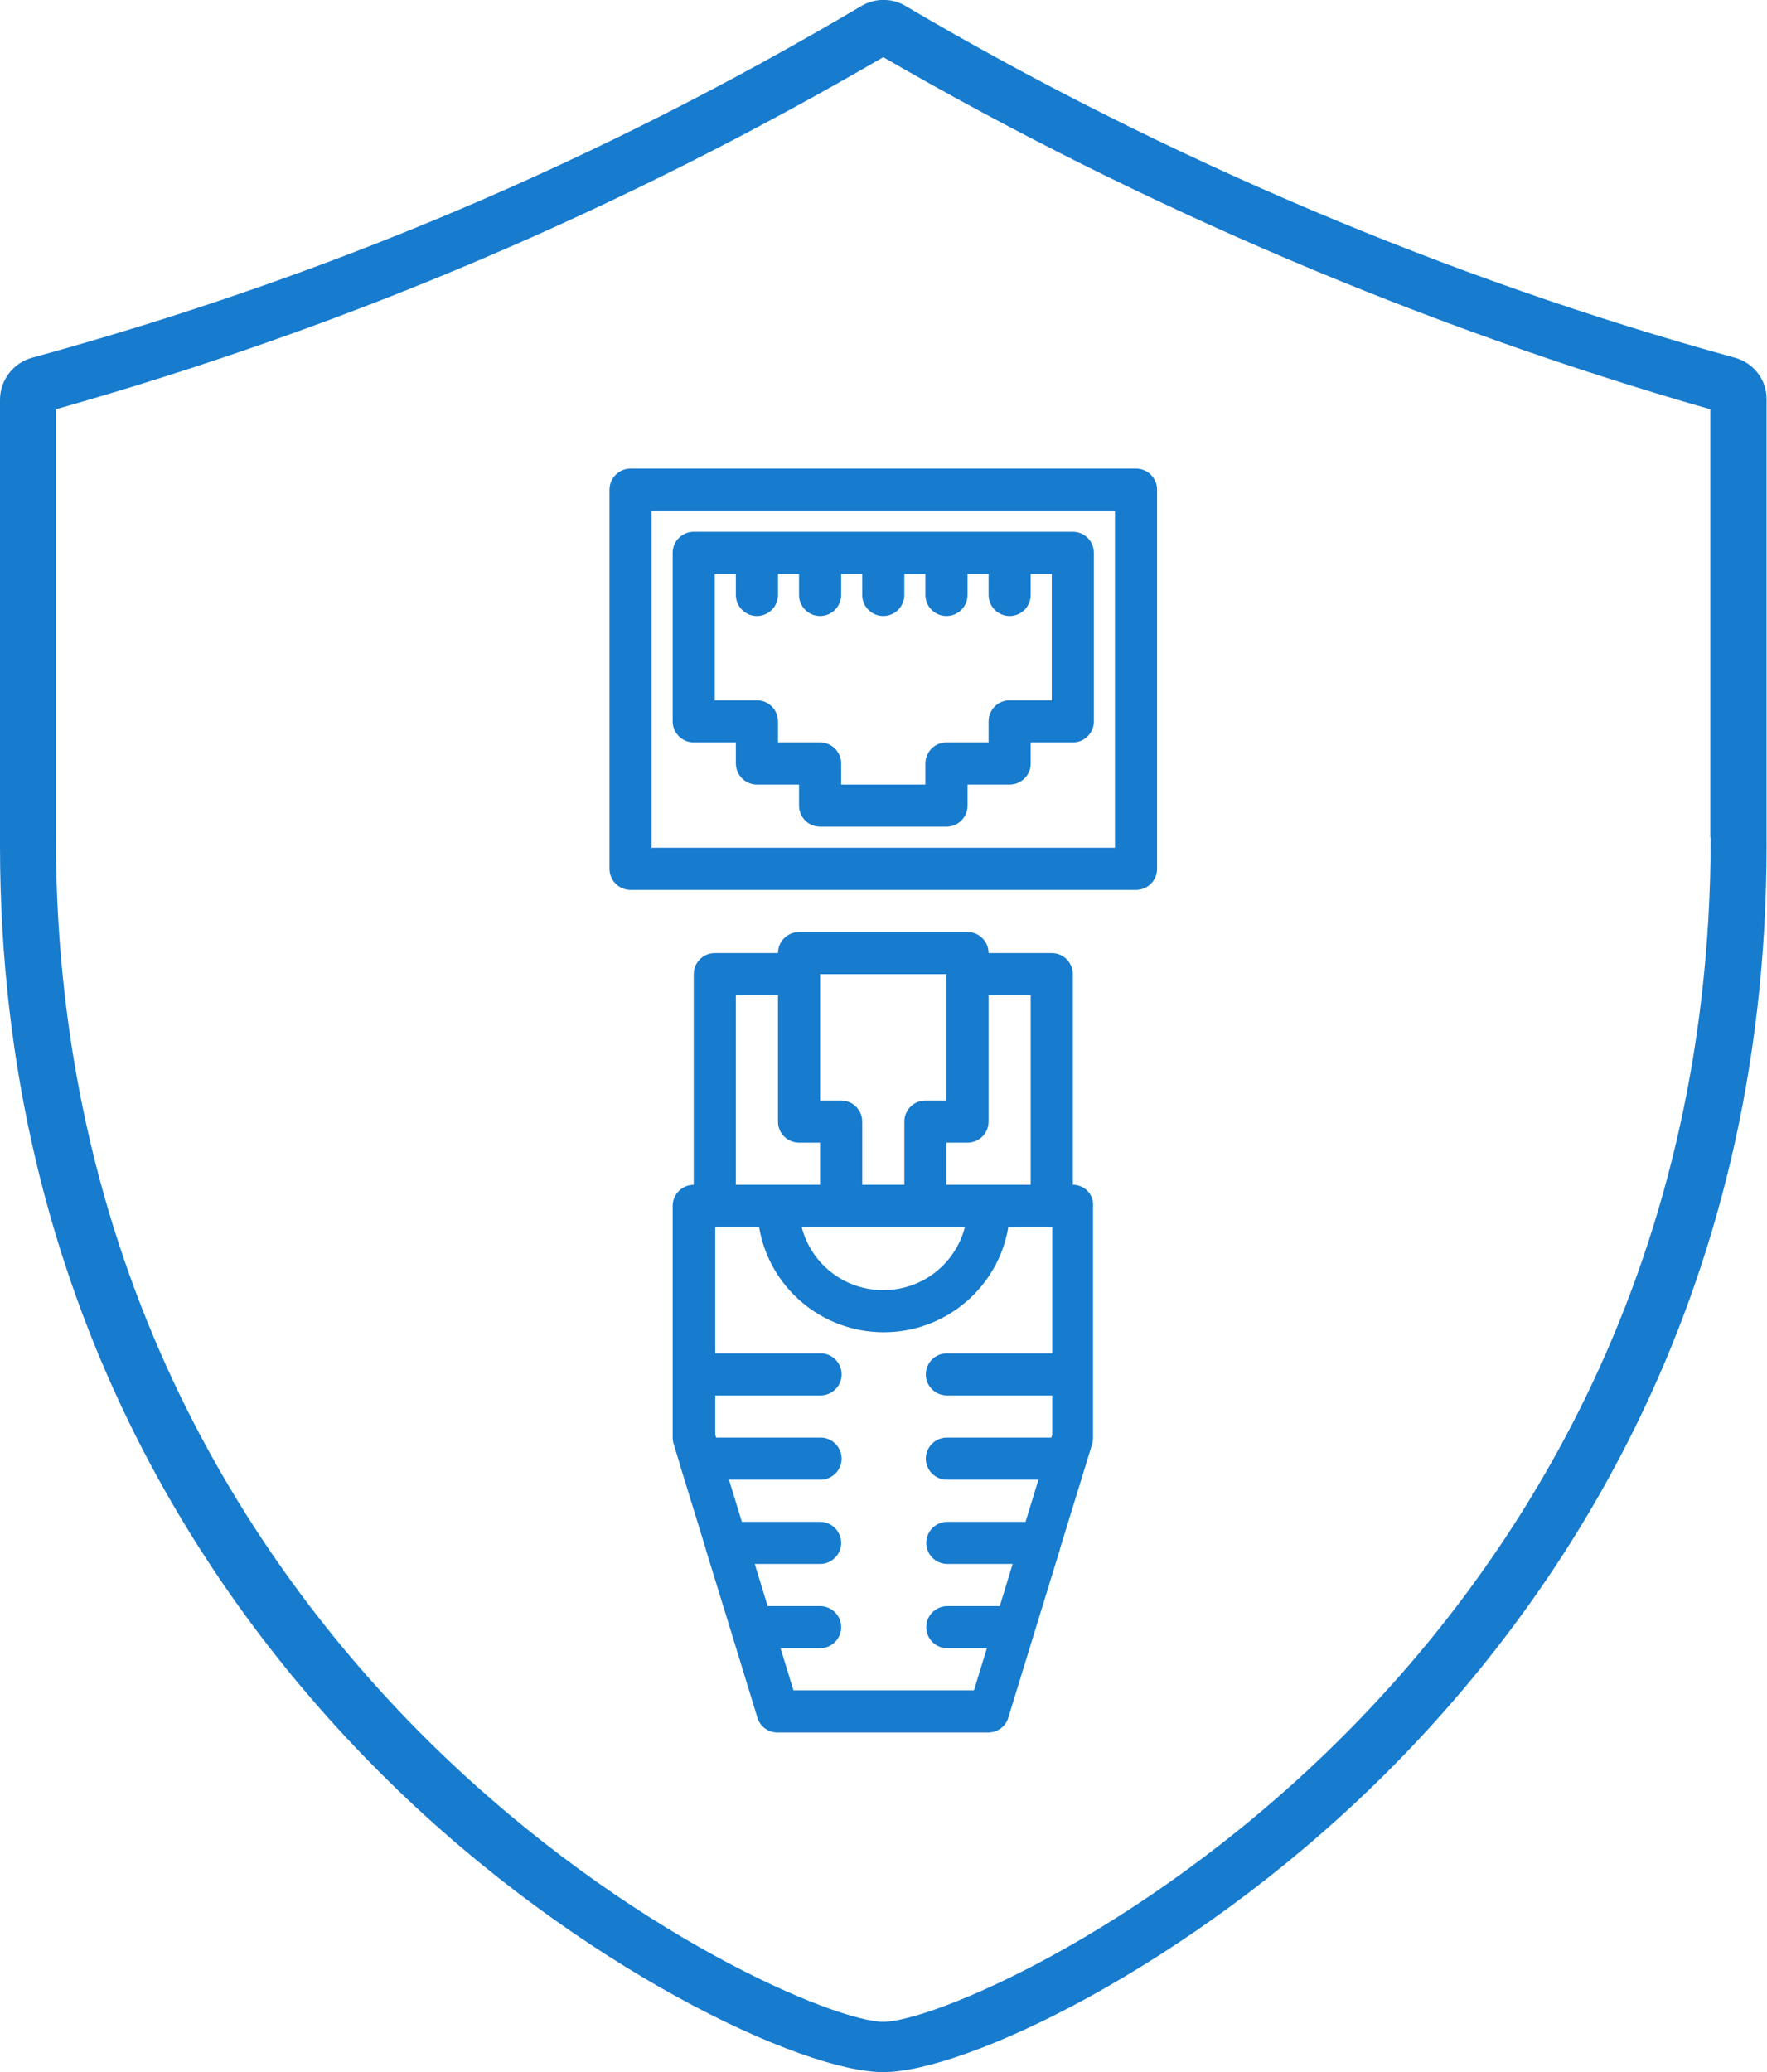 <?xml version="1.0" encoding="utf-8"?>
<!-- Generator: Adobe Illustrator 21.0.0, SVG Export Plug-In . SVG Version: 6.00 Build 0)  -->
<svg version="1.1" id="Layer_1" xmlns="http://www.w3.org/2000/svg" xmlns:xlink="http://www.w3.org/1999/xlink" x="0px" y="0px"
	 viewBox="0 0 411.1 482" style="enable-background:new 0 0 411.1 482;" xml:space="preserve">
<style type="text/css">
	.st0{display:none;}
	.st1{display:inline;}
	.st2{fill:#177BCE;}
</style>
<g class="st0">
	<g class="st1">
		<path d="M119.6,100c-0.1-0.5-0.3-1.1-0.5-1.6s-0.5-1-0.8-1.5s-0.7-0.9-1.1-1.3s-0.8-0.8-1.3-1.1c-0.5-0.3-1-0.6-1.5-0.8
			c-0.5-0.2-1.1-0.4-1.6-0.5c-1.1-0.2-2.3-0.2-3.4,0c-0.5,0.1-1.1,0.3-1.6,0.5s-1,0.5-1.5,0.8s-0.9,0.7-1.3,1.1s-0.8,0.8-1.1,1.3
			c-0.3,0.5-0.6,1-0.8,1.5c-0.2,0.5-0.4,1.1-0.5,1.6s-0.2,1.1-0.2,1.7s0.1,1.1,0.2,1.7c0.1,0.5,0.3,1.1,0.5,1.6s0.5,1,0.8,1.5
			s0.7,0.9,1.1,1.3s0.8,0.8,1.3,1.1c0.5,0.3,1,0.6,1.5,0.8c0.5,0.2,1.1,0.4,1.6,0.5s1.1,0.2,1.7,0.2c2.3,0,4.5-0.9,6.1-2.5
			c0.4-0.4,0.8-0.8,1.1-1.3c0.3-0.5,0.6-1,0.8-1.5c0.2-0.5,0.4-1.1,0.5-1.6s0.2-1.1,0.2-1.7C119.8,101.2,119.8,100.6,119.6,100z"/>
	</g>
</g>
<g class="st0">
	<g class="st1">
		<path d="M302.5,190.4l-24.2-24.2c-1.6-1.6-3.8-2.5-6.1-2.5c-2.3,0-4.5,0.9-6.1,2.5L187.3,245l-42.4-42.4c-3.3-3.3-8.8-3.3-12.1,0
			l-24.2,24.2c-3.3,3.3-3.3,8.8,0,12.1l72.7,72.7c1.6,1.6,3.8,2.5,6.1,2.5s4.5-0.9,6.1-2.5l109.1-109.1
			C305.8,199.1,305.8,193.7,302.5,190.4z M187.3,293.4l-60.6-60.6l12.1-12.1l42.4,42.4c3.3,3.3,8.8,3.3,12.1,0l78.8-78.8l12.1,12.1
			L187.3,293.4z"/>
	</g>
</g>
<path class="st2" d="M249.6,275.6v-49c0-2.7-2.2-4.9-4.9-4.9H230c0-2.7-2.2-4.9-4.9-4.9h-39.2c-2.7,0-4.9,2.2-4.9,4.9h-14.7
	c-2.7,0-4.9,2.2-4.9,4.9v49c-2.7,0-4.9,2.2-4.9,4.9v53.9c0,0.5,0.1,1,0.2,1.4l1.5,4.9c0,0,0,0,0,0.1l6,19.5v0.1l6,19.5l0,0l6,19.6
	c0.6,2.1,2.5,3.5,4.7,3.5h49c2.2,0,4.1-1.4,4.7-3.5l12-39.1v-0.1l7.5-24.4c0.1-0.5,0.2-1,0.2-1.4v-53.9
	C254.5,277.8,252.3,275.6,249.6,275.6z M239.8,231.5v44.1H230h-9.8v-9.8h4.9c2.7,0,4.9-2.2,4.9-4.9v-29.4L239.8,231.5L239.8,231.5z
	 M195.7,285.4h19.6h9.2c-2.2,8.5-9.8,14.7-19,14.7s-16.8-6.2-19-14.7H195.7z M220.2,226.6V256h-4.9c-2.7,0-4.9,2.2-4.9,4.9v14.7
	h-9.8v-14.7c0-2.7-2.2-4.9-4.9-4.9h-4.9v-29.4H220.2L220.2,226.6z M171.2,231.5h9.8v29.4c0,2.7,2.2,4.9,4.9,4.9h4.9v9.8H181h-9.8
	V231.5L171.2,231.5z M184.6,393.2l-3-9.8h9.2c2.7,0,4.9-2.2,4.9-4.9s-2.2-4.9-4.9-4.9h-12.2l-3-9.8h15.2c2.7,0,4.9-2.2,4.9-4.9
	s-2.2-4.9-4.9-4.9h-18.2l-3-9.8h21.3c2.7,0,4.9-2.2,4.9-4.9s-2.2-4.9-4.9-4.9h-24.3l-0.2-0.7v-9.1h24.5c2.7,0,4.9-2.2,4.9-4.9
	c0-2.7-2.2-4.9-4.9-4.9h-24.5v-29.4h10.2c2.3,13.9,14.4,24.5,29,24.5s26.7-10.6,29-24.5h10.2v29.4h-24.5c-2.7,0-4.9,2.2-4.9,4.9
	c0,2.7,2.2,4.9,4.9,4.9h24.5v9.1l-0.2,0.7h-24.3c-2.7,0-4.9,2.2-4.9,4.9s2.2,4.9,4.9,4.9h21.3l-3,9.8h-18.2c-2.7,0-4.9,2.2-4.9,4.9
	s2.2,4.9,4.9,4.9h15.2l-3,9.8h-12.2c-2.7,0-4.9,2.2-4.9,4.9s2.2,4.9,4.9,4.9h9.2l-3,9.8H184.6L184.6,393.2z M161.4,172.7h9.8v4.9
	c0,2.7,2.2,4.9,4.9,4.9h9.8v4.9c0,2.7,2.2,4.9,4.9,4.9h29.4c2.7,0,4.9-2.2,4.9-4.9v-4.9h9.8c2.7,0,4.9-2.2,4.9-4.9v-4.9h9.8
	c2.7,0,4.9-2.2,4.9-4.9v-39.2c0-2.7-2.2-4.9-4.9-4.9h-88.2c-2.7,0-4.9,2.2-4.9,4.9v39.2C156.5,170.5,158.7,172.7,161.4,172.7z
	 M166.3,133.5h4.9v4.9c0,2.7,2.2,4.9,4.9,4.9s4.9-2.2,4.9-4.9v-4.9h4.9v4.9c0,2.7,2.2,4.9,4.9,4.9s4.9-2.2,4.9-4.9v-4.9h4.9v4.9
	c0,2.7,2.2,4.9,4.9,4.9s4.9-2.2,4.9-4.9v-4.9h4.9v4.9c0,2.7,2.2,4.9,4.9,4.9s4.9-2.2,4.9-4.9v-4.9h4.9v4.9c0,2.7,2.2,4.9,4.9,4.9
	s4.9-2.2,4.9-4.9v-4.9h4.9v29.4h-9.8c-2.7,0-4.9,2.2-4.9,4.9v4.9h-9.8c-2.7,0-4.9,2.2-4.9,4.9v4.9h-19.6v-4.9c0-2.7-2.2-4.9-4.9-4.9
	H181v-4.9c0-2.7-2.2-4.9-4.9-4.9h-9.8V133.5L166.3,133.5z M264.3,109H146.7c-2.7,0-4.9,2.2-4.9,4.9v88.2c0,2.7,2.2,4.9,4.9,4.9
	h117.6c2.7,0,4.9-2.2,4.9-4.9v-88.2C269.2,111.2,267,109,264.3,109z M259.4,197.2H151.6v-78.4h107.8L259.4,197.2L259.4,197.2z
	 M403.6,83.2C337.3,65,270.6,36.7,210.7,1.4c-3.2-1.9-7.1-1.9-10.3,0C138.8,37.8,75.7,64.5,7.5,83.2C3.1,84.4,0,88.4,0,93v103.6
	c0,106.7,49.2,177.3,90.5,217.8c44.4,43.6,96.2,67.6,115,67.6s70.6-24.1,115-67.6c41.3-40.5,90.5-111.1,90.5-217.8V93
	C411.1,88.4,408,84.4,403.6,83.2z M398,194.8c0,103.5-47.7,172-87.7,211.2c-45.4,44.5-94,64.3-104.8,64.3s-59.3-19.8-104.8-64.3
	C60.7,366.8,13,298.3,13,194.8V95.2C80.8,76,143.9,49.1,205.5,13.3c60.1,34.8,126.3,63,192.4,81.9v99.6H398z"/>
</svg>
